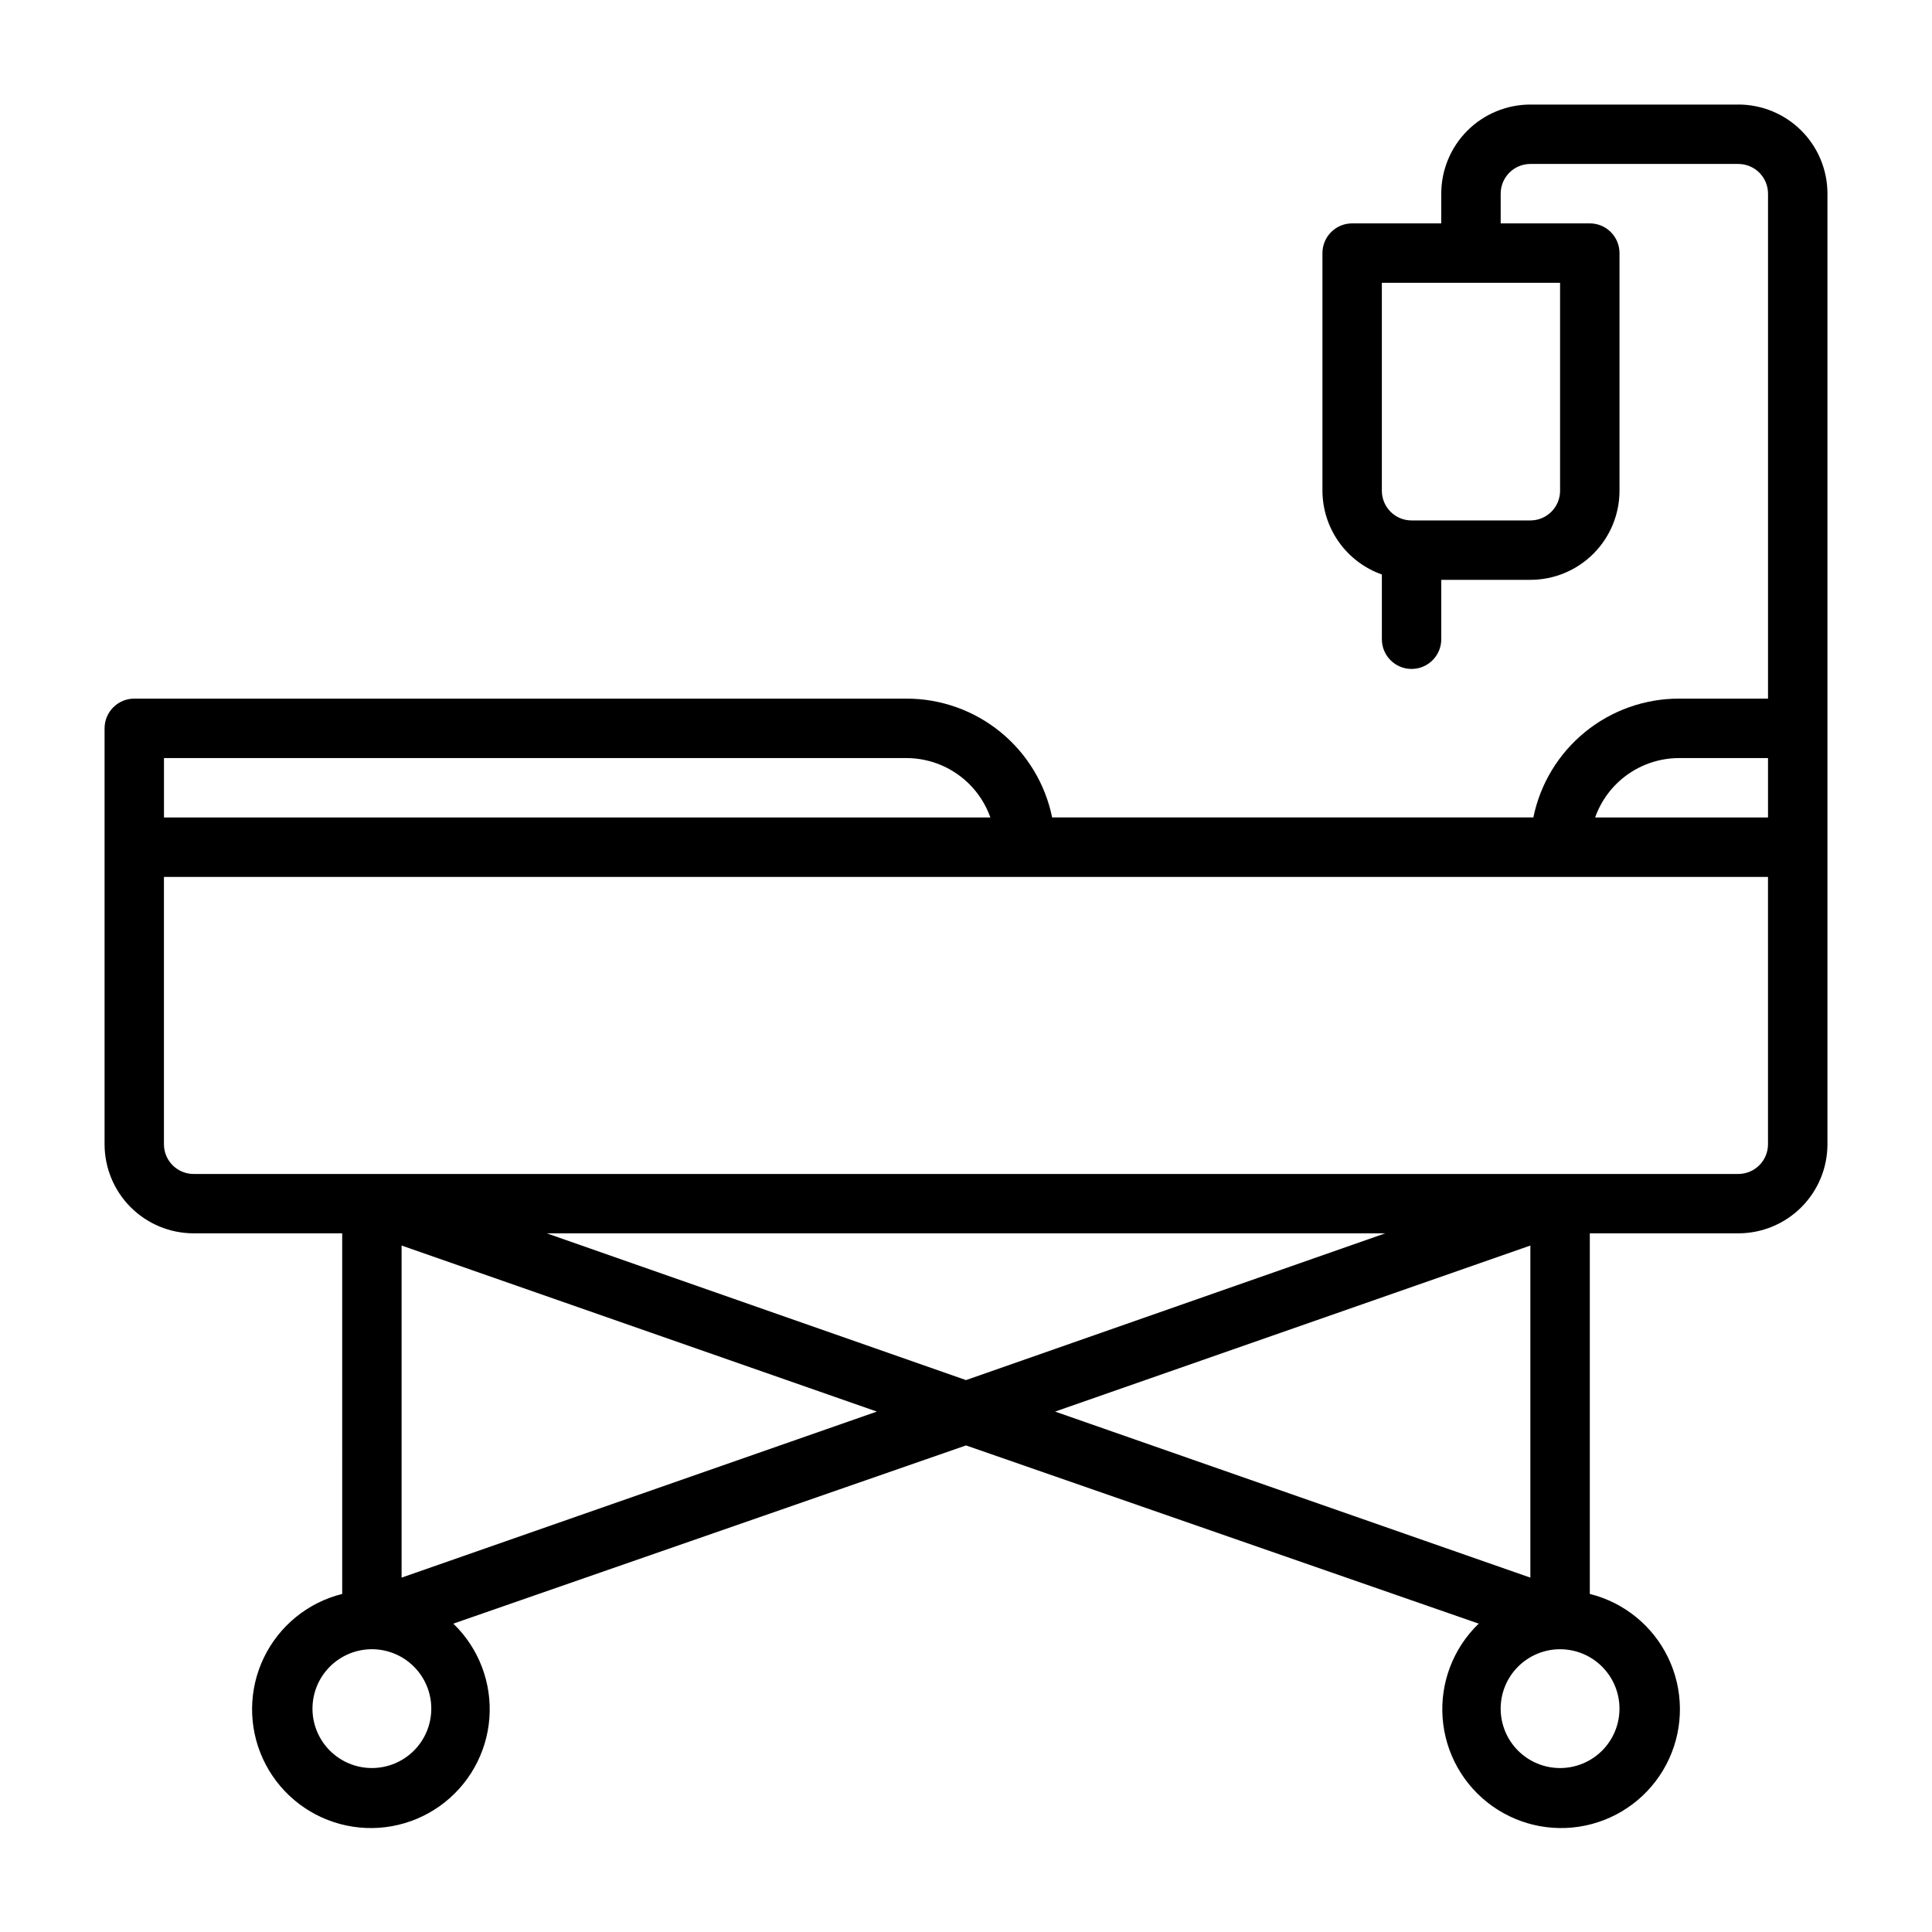 <?xml version="1.0" encoding="UTF-8"?>
<!-- Uploaded to: SVG Repo, www.svgrepo.com, Generator: SVG Repo Mixer Tools -->
<svg fill="#000000" width="800px" height="800px" version="1.1" viewBox="144 144 512 512" xmlns="http://www.w3.org/2000/svg">
 <path d="m604.67 171.71h-55.105c-6.262 0-12.27 2.488-16.699 6.914-4.43 4.43-6.918 10.438-6.918 16.699v7.875h-23.613c-4.348 0-7.875 3.523-7.875 7.871v62.977c0.016 4.871 1.535 9.621 4.356 13.594 2.816 3.977 6.797 6.981 11.391 8.605v17.16c0 4.348 3.523 7.871 7.871 7.871s7.871-3.523 7.871-7.871v-15.742h23.617c6.266 0 12.27-2.488 16.699-6.918 4.43-4.43 6.918-10.438 6.918-16.699v-62.977c0-2.09-0.828-4.09-2.305-5.566-1.477-1.477-3.481-2.305-5.566-2.305h-23.617v-7.875c0-4.348 3.523-7.871 7.871-7.871h55.105c2.086 0 4.09 0.832 5.566 2.305 1.477 1.477 2.305 3.481 2.305 5.566v133.82h-23.617c-9.074 0-17.867 3.133-24.898 8.871-7.027 5.738-11.859 13.727-13.672 22.617h-127.53c-1.816-8.891-6.644-16.879-13.676-22.617-7.027-5.738-15.824-8.871-24.898-8.871h-204.67c-4.348 0-7.871 3.527-7.871 7.875v110.21c0 6.262 2.488 12.27 6.914 16.699 4.43 4.43 10.438 6.918 16.699 6.918h39.359l0.004 95.566c-9.098 2.262-16.715 8.465-20.777 16.914s-4.148 18.27-0.234 26.789c3.914 8.52 11.422 14.852 20.48 17.273 9.055 2.422 18.723 0.68 26.367-4.75 7.641-5.426 12.469-13.98 13.168-23.328 0.695-9.352-2.809-18.523-9.562-25.027l135.87-47.23 135.87 47.23c-6.754 6.504-10.262 15.676-9.562 25.027 0.695 9.348 5.523 17.902 13.168 23.328 7.641 5.43 17.309 7.172 26.363 4.75 9.059-2.422 16.566-8.754 20.48-17.273 3.914-8.52 3.828-18.34-0.234-26.789s-11.676-14.652-20.773-16.914v-95.566h39.359c6.262 0 12.27-2.488 16.699-6.918 4.43-4.43 6.918-10.438 6.918-16.699v-251.91c0-6.262-2.488-12.27-6.918-16.699-4.43-4.426-10.438-6.914-16.699-6.914zm-47.234 102.34c0 2.086-0.828 4.09-2.305 5.566-1.477 1.477-3.477 2.305-5.566 2.305h-31.488c-4.348 0-7.871-3.523-7.871-7.871v-55.105h47.23zm31.488 70.848h23.617v15.742h-45.816c1.625-4.594 4.629-8.57 8.605-11.391 3.973-2.816 8.723-4.34 13.594-4.352zm-204.67 0c4.871 0.012 9.621 1.535 13.598 4.352 3.973 2.82 6.977 6.797 8.602 11.391h-219v-15.742zm-141.7 267.65c-4.176 0-8.18-1.66-11.133-4.609-2.953-2.953-4.613-6.957-4.613-11.133s1.66-8.184 4.613-11.133c2.953-2.953 6.957-4.613 11.133-4.613 4.176 0 8.18 1.66 11.133 4.613 2.953 2.949 4.609 6.957 4.609 11.133s-1.656 8.18-4.609 11.133c-2.953 2.949-6.957 4.609-11.133 4.609zm7.871-50.461v-88.008l125.95 44.004zm38.496-91.234h222.15l-111.07 38.887zm260.64 3.227v88.008l-125.95-44.004zm23.617 122.73c0 4.176-1.66 8.18-4.613 11.133-2.953 2.949-6.957 4.609-11.133 4.609s-8.18-1.66-11.133-4.609c-2.949-2.953-4.609-6.957-4.609-11.133s1.66-8.184 4.609-11.133c2.953-2.953 6.957-4.613 11.133-4.613s8.18 1.66 11.133 4.613c2.953 2.949 4.613 6.957 4.613 11.133zm39.359-149.57c0 2.09-0.828 4.09-2.305 5.566-1.477 1.477-3.481 2.305-5.566 2.305h-409.35c-4.348 0-7.871-3.523-7.871-7.871v-70.848h425.09z"/>
</svg>